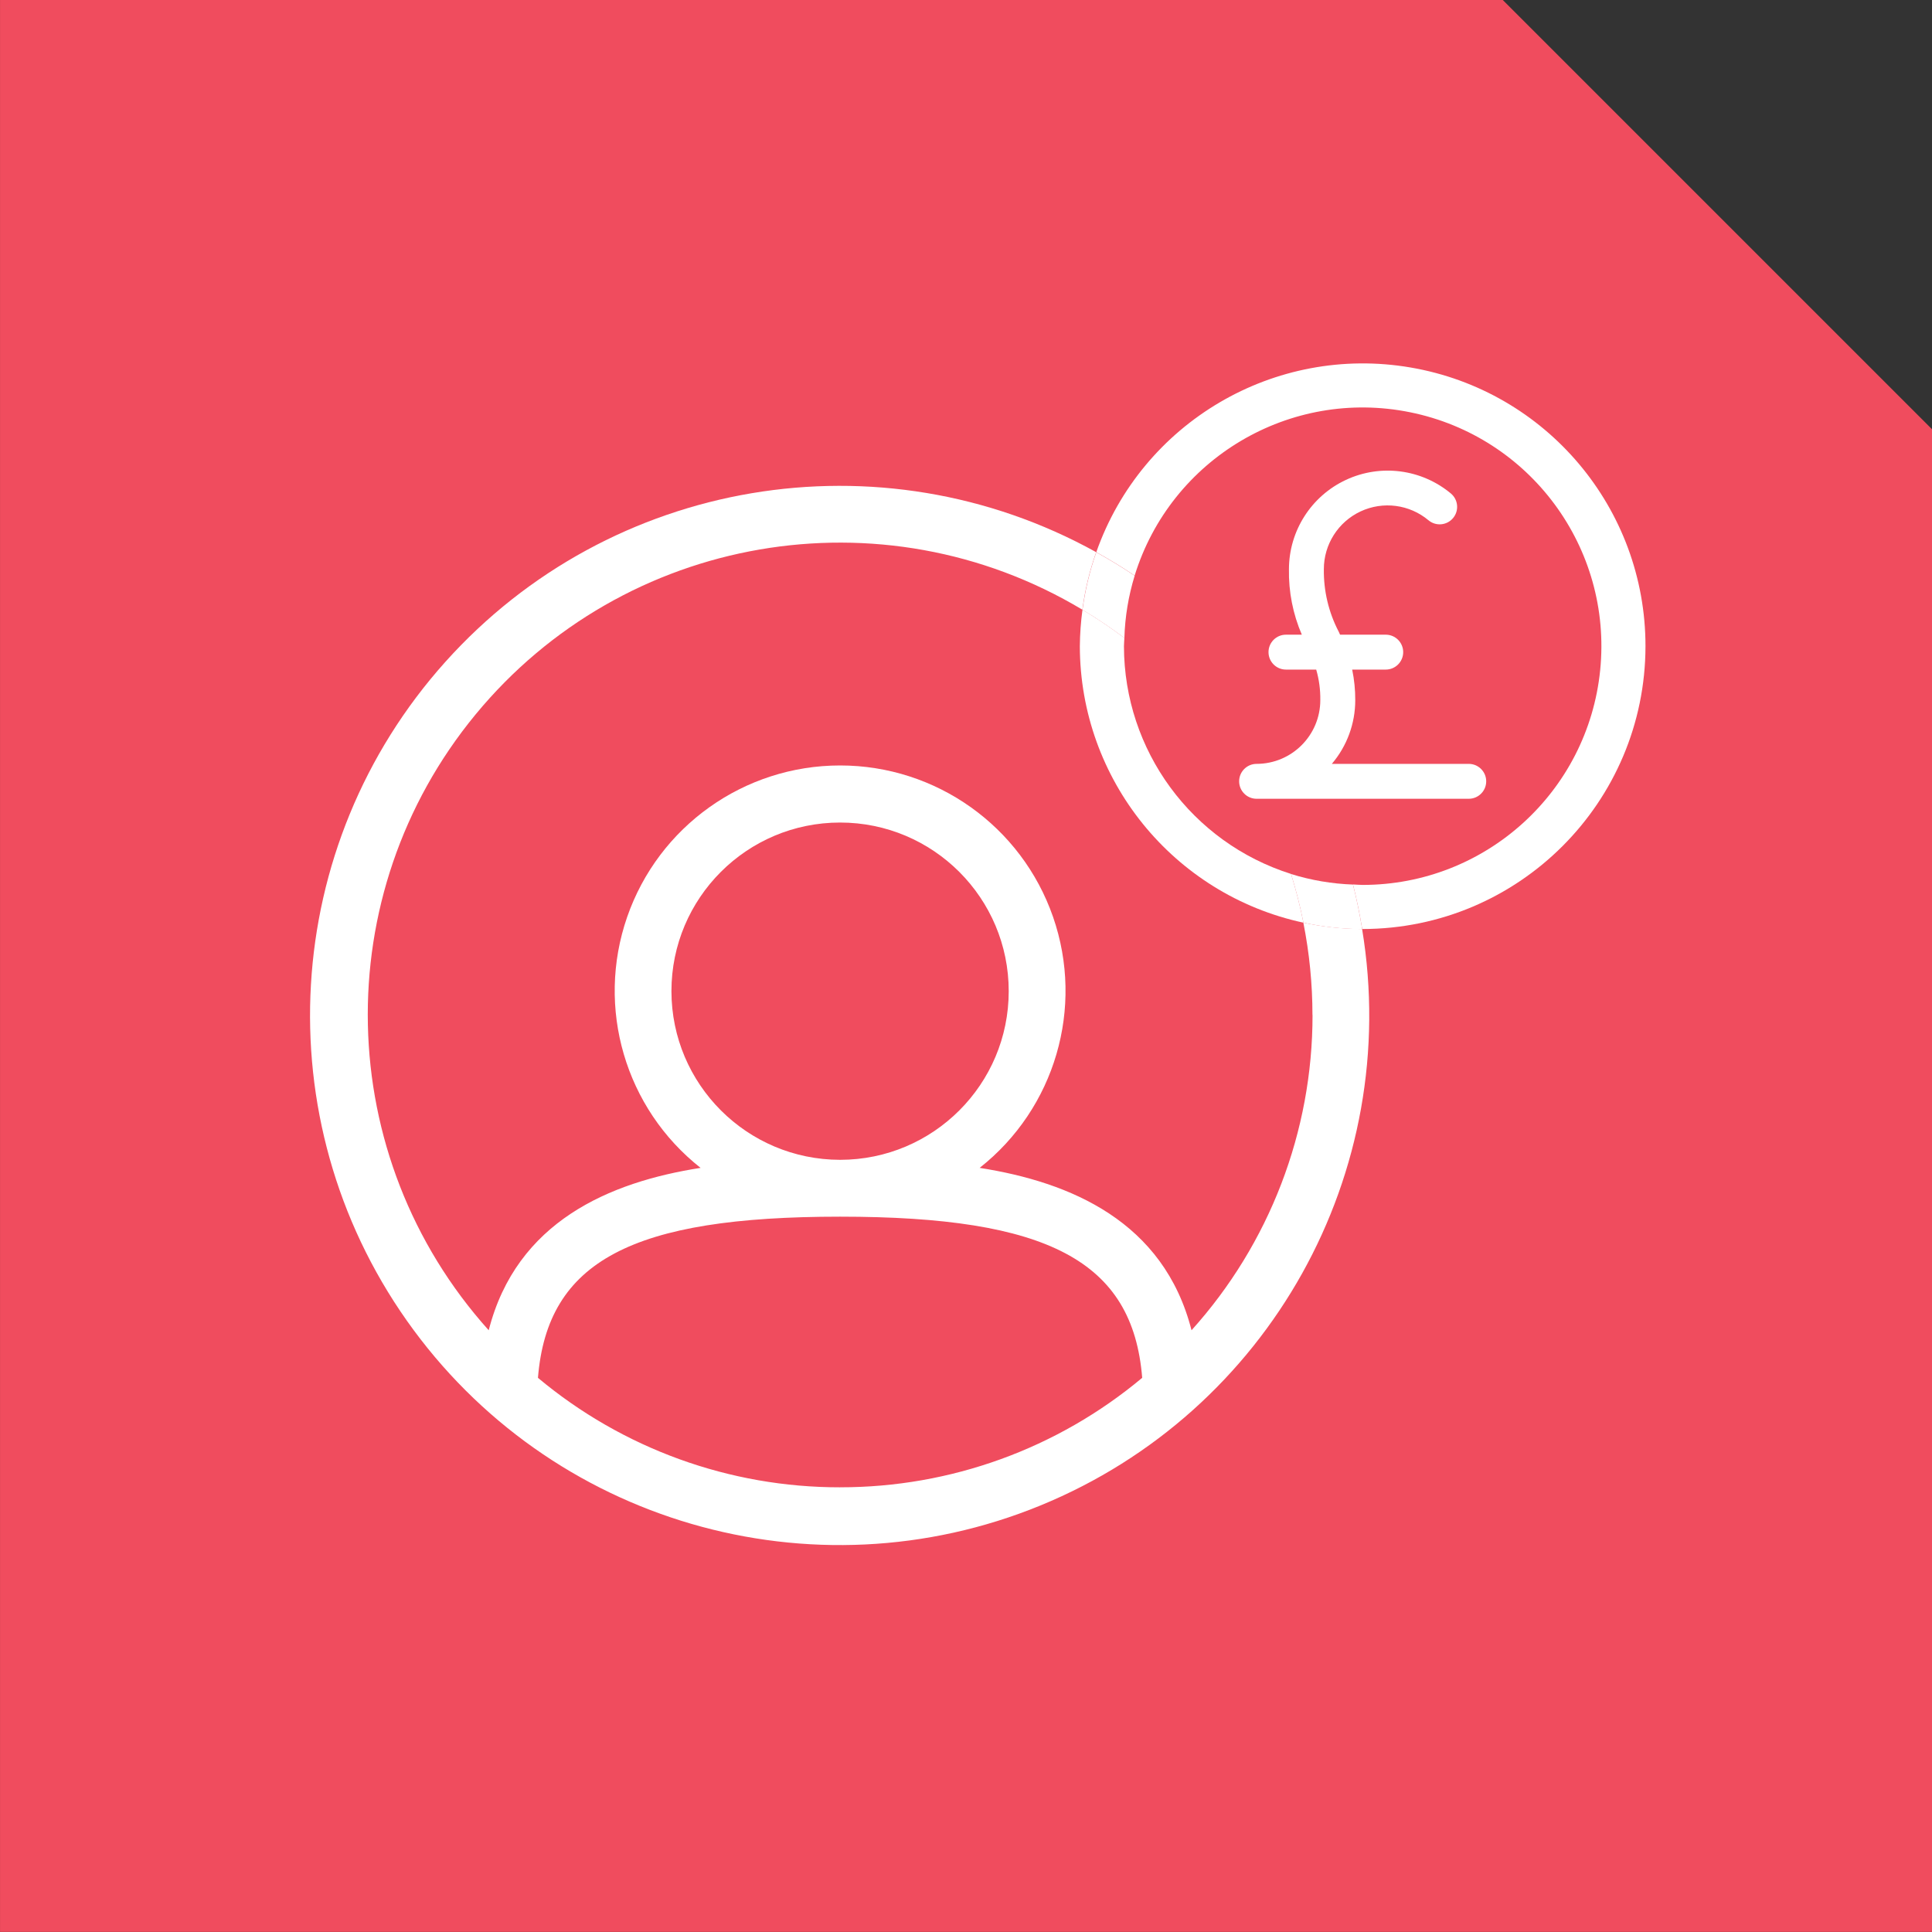 <?xml version="1.0" encoding="UTF-8"?> <svg xmlns="http://www.w3.org/2000/svg" xmlns:xlink="http://www.w3.org/1999/xlink" width="90px" height="90px" viewBox="0 0 90 90" version="1.1"><rect x="0" y="0" width="90" height="90" fill="#333333" stroke="none"/><title>Blue Icon - Membership Fees</title><g id="Page-1" stroke="none" stroke-width="1" fill="none" fill-rule="evenodd"><g id="Blue-Icon---Membership-Fees" fill-rule="nonzero"><polygon id="Path" fill="#F04C5E" points="90.001 89.996 0.001 89.996 0.001 -0.004 70.001 -0.004 90.001 19.996"></polygon><path d="M61.143,47.281 C61.146,52.706 59.138,57.939 55.506,61.968 C54.212,56.9 49.87,55.068 45.636,54.404 C49.149,51.635 50.522,46.944 49.057,42.718 C47.591,38.492 43.609,35.658 39.136,35.658 C34.663,35.658 30.681,38.492 29.215,42.718 C27.75,46.944 29.123,51.635 32.636,54.404 C28.402,55.065 24.061,56.899 22.766,61.969 C15.494,53.876 15.233,41.683 22.151,33.286 C29.069,24.889 41.088,22.813 50.422,28.402 C50.542,27.489 50.757,26.59 51.065,25.722 C41.003,20.15 28.425,22.27 20.746,30.833 C13.067,39.396 12.325,52.129 18.956,61.527 C25.588,70.925 37.834,74.493 48.475,70.128 C59.117,65.763 65.33,54.624 63.452,43.276 C62.532,43.274 61.614,43.175 60.715,42.981 C60.997,44.397 61.139,45.837 61.139,47.281 M31.278,46.173 C31.278,41.834 34.795,38.317 39.134,38.317 C43.473,38.317 46.99,41.834 46.99,46.173 C46.99,50.512 43.473,54.029 39.134,54.029 C34.797,54.024 31.283,50.51 31.278,46.173 M39.133,69.285 C33.989,69.29 29.007,67.485 25.06,64.185 C25.501,58.735 29.46,56.677 39.134,56.677 C48.808,56.677 52.768,58.735 53.208,64.184 C49.261,67.485 44.278,69.29 39.133,69.284" id="Shape" fill="#FFFFFF"></path><path d="M52.358,30.103 C52.358,29.973 52.374,29.847 52.378,29.718 C51.751,29.245 51.1,28.806 50.426,28.403 C50.349,28.966 50.308,29.534 50.303,30.103 C50.314,36.311 54.65,41.673 60.719,42.982 C60.567,42.215 60.374,41.457 60.141,40.711 C55.513,39.248 52.364,34.957 52.358,30.103" id="Path" fill="#FFFFFF"></path><path d="M76.653,30.103 C76.656,23.687 72.034,18.202 65.709,17.119 C59.385,16.036 53.201,19.67 51.069,25.722 C51.68,26.061 52.278,26.422 52.856,26.814 C54.545,21.358 60.093,18.069 65.69,19.205 C71.287,20.341 75.114,25.532 74.543,31.214 C73.972,36.897 69.189,41.223 63.478,41.223 C63.326,41.223 63.178,41.207 63.027,41.201 C63.2,41.882 63.341,42.575 63.457,43.277 L63.478,43.277 C70.751,43.269 76.645,37.375 76.653,30.102" id="Path" fill="#FFFFFF"></path><path d="M60.141,40.71 C60.373,41.457 60.566,42.215 60.719,42.982 C61.618,43.178 62.536,43.278 63.456,43.282 C63.341,42.582 63.2,41.882 63.027,41.206 C62.048,41.171 61.077,41.006 60.141,40.715" id="Path" fill="#FFFFFF"></path><path d="M52.378,29.718 C52.407,28.734 52.568,27.759 52.857,26.818 C52.278,26.429 51.682,26.066 51.069,25.727 C50.762,26.595 50.547,27.494 50.427,28.407 C51.1,28.81 51.752,29.249 52.378,29.722" id="Path" fill="#FFFFFF"></path><path d="M58.538,37.21 L68.42,37.21 C68.869,37.21 69.233,36.846 69.233,36.397 C69.233,35.948 68.869,35.584 68.42,35.584 L62.042,35.584 C62.747,34.756 63.134,33.703 63.133,32.615 C63.135,32.137 63.087,31.66 62.99,31.192 L64.553,31.192 C65.002,31.192 65.366,30.828 65.366,30.379 C65.366,29.93 65.002,29.566 64.553,29.566 L62.426,29.566 C62.403,29.518 62.381,29.466 62.359,29.42 C61.892,28.523 61.656,27.524 61.67,26.513 C61.67,25.36 62.338,24.311 63.382,23.823 C64.427,23.335 65.66,23.496 66.544,24.236 C66.888,24.524 67.401,24.479 67.689,24.134 C67.978,23.79 67.932,23.277 67.588,22.989 C66.218,21.848 64.312,21.601 62.697,22.356 C61.082,23.11 60.048,24.73 60.044,26.513 C60.024,27.562 60.229,28.603 60.644,29.566 L59.905,29.566 C59.456,29.566 59.092,29.93 59.092,30.379 C59.092,30.828 59.456,31.192 59.905,31.192 L61.314,31.192 C61.448,31.654 61.512,32.134 61.505,32.615 C61.503,34.254 60.176,35.582 58.537,35.584 C58.088,35.584 57.724,35.948 57.724,36.397 C57.724,36.846 58.088,37.21 58.537,37.21" id="Path" fill="#FFFFFF"></path></g></g></svg> 